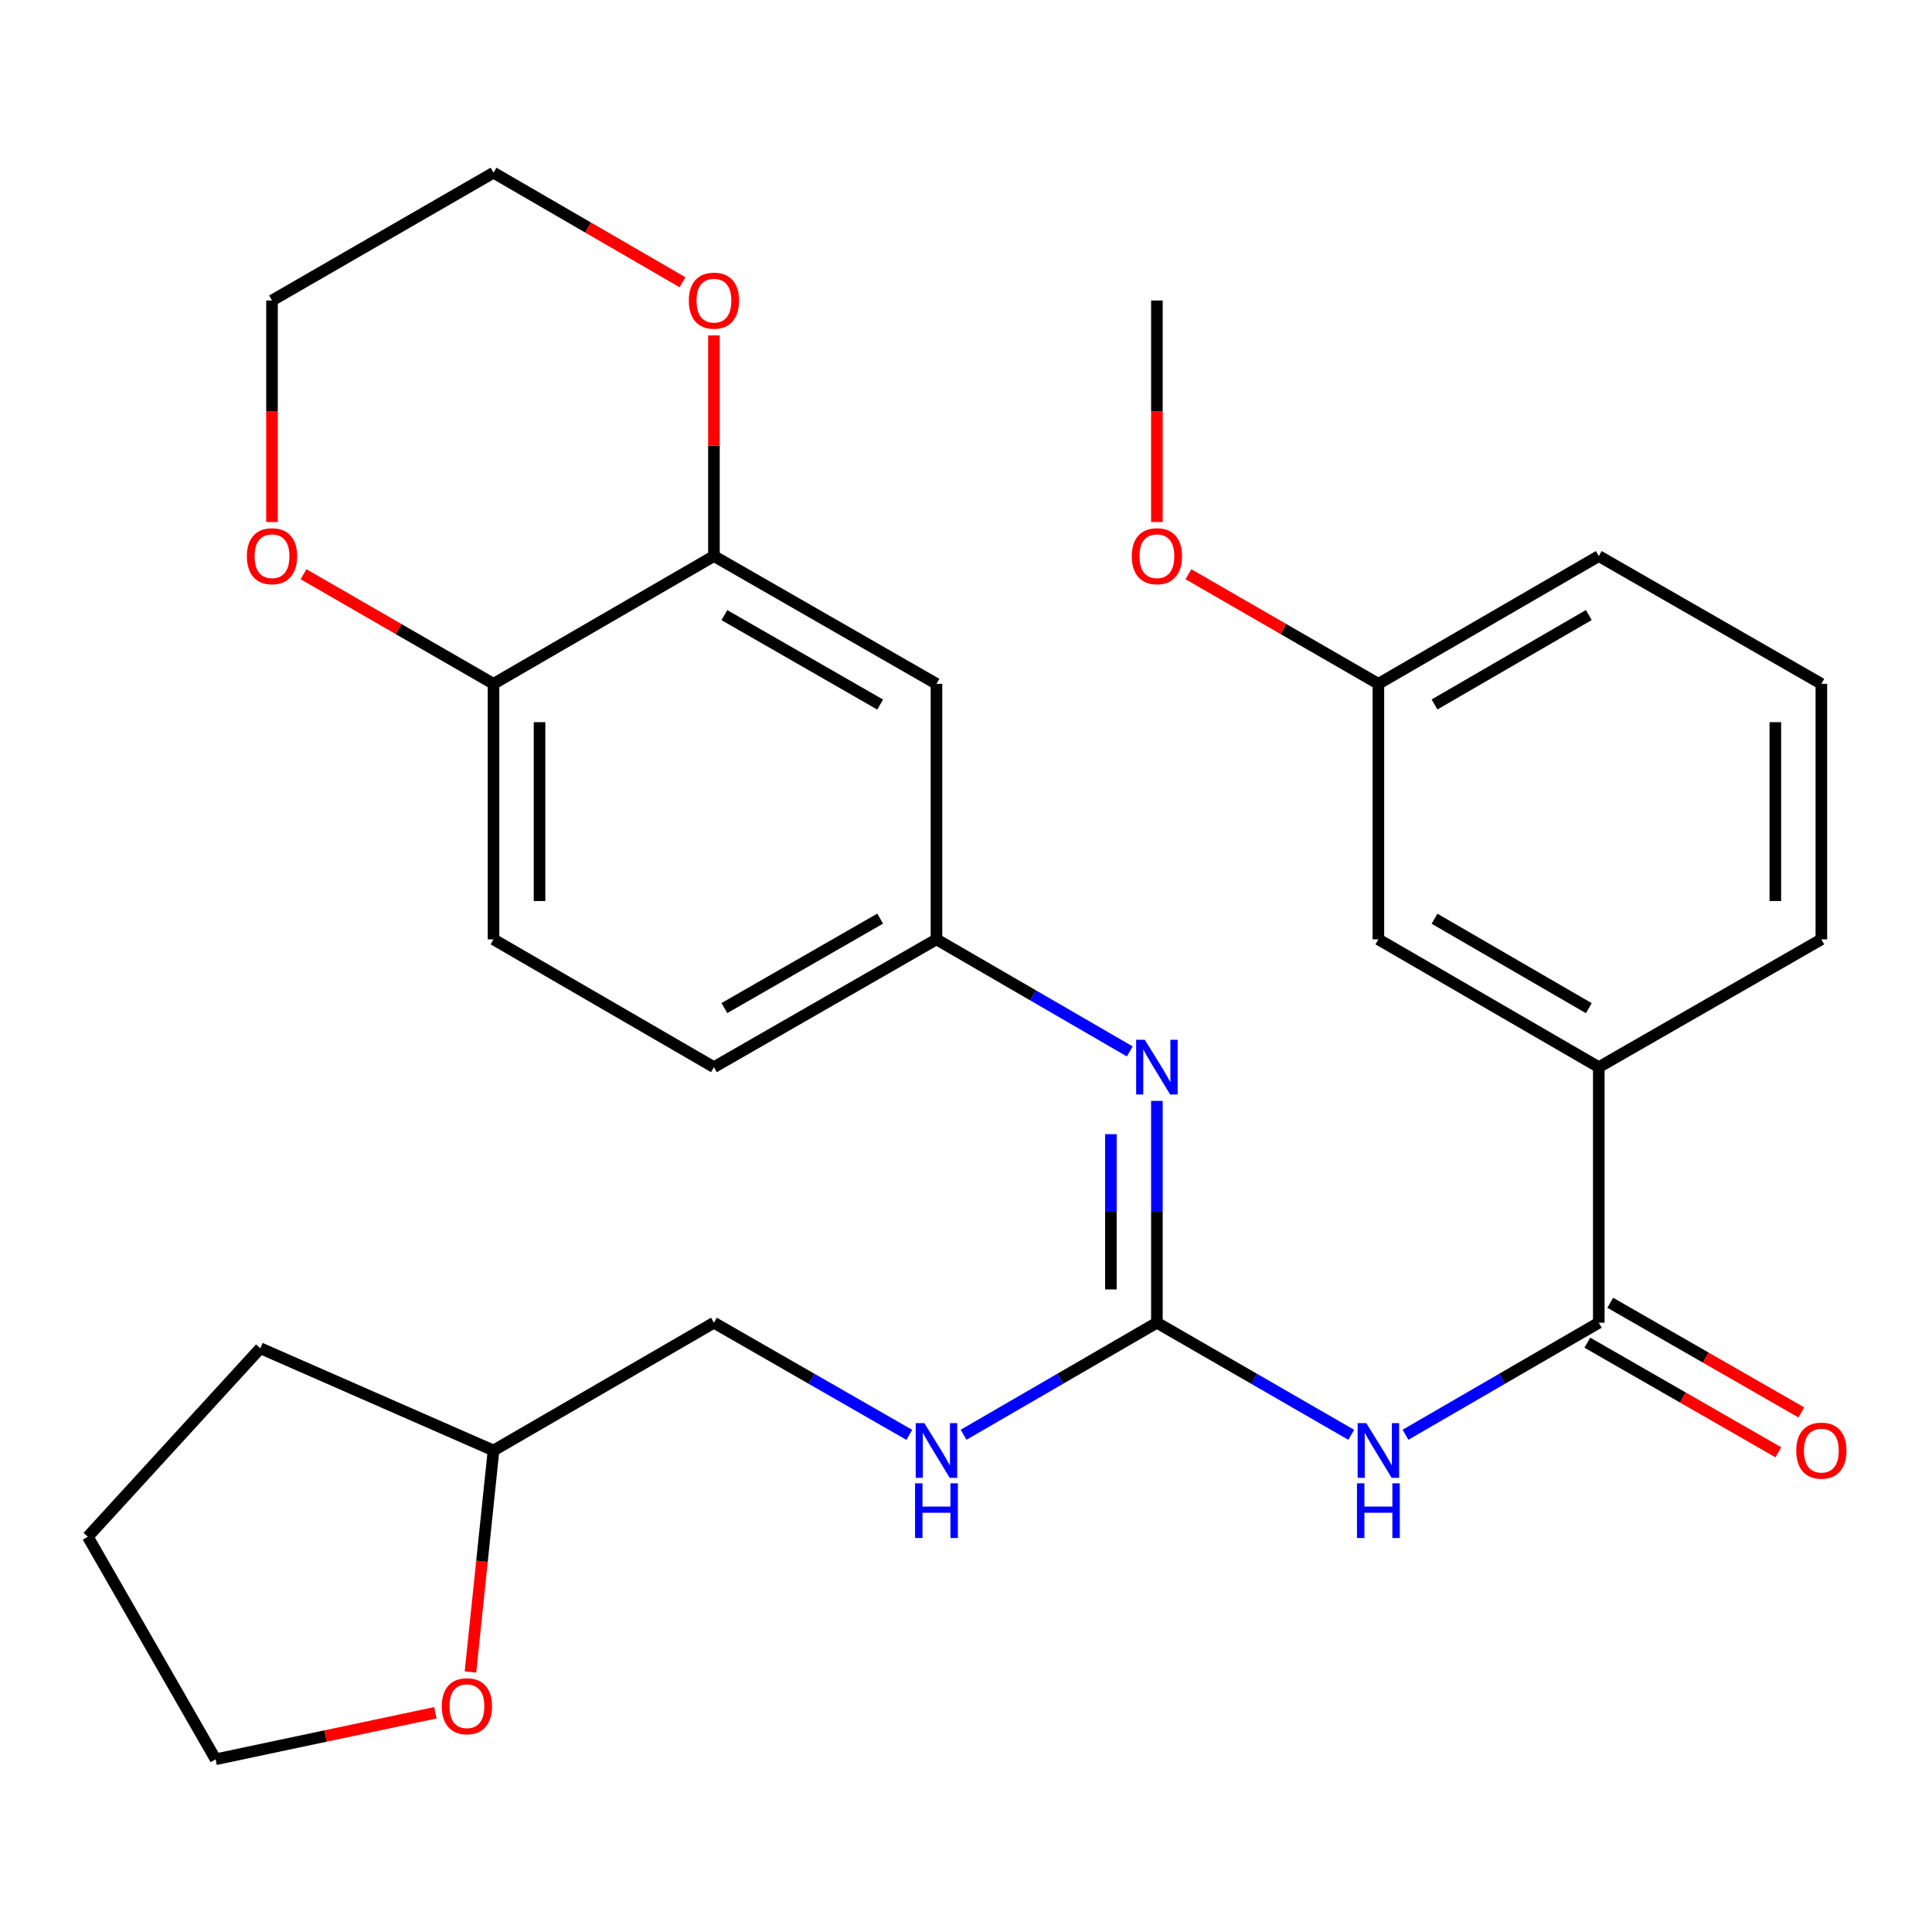 <?xml version='1.0' encoding='iso-8859-1'?>
<svg version='1.1' baseProfile='full'
              xmlns='http://www.w3.org/2000/svg'
                      xmlns:rdkit='http://www.rdkit.org/xml'
                      xmlns:xlink='http://www.w3.org/1999/xlink'
                  xml:space='preserve'
width='1000px' height='1000px' viewBox='0 0 1000 1000'>
<!-- END OF HEADER -->
<rect style='opacity:1.0;fill:#FFFFFF;stroke:none' width='1000' height='1000' x='0' y='0'> </rect>
<path class='bond-0' d='M 699.4,742.665 L 649.104,713.651' style='fill:none;fill-rule:evenodd;stroke:#0000FF;stroke-width:6px;stroke-linecap:butt;stroke-linejoin:miter;stroke-opacity:1' />
<path class='bond-0' d='M 649.104,713.651 L 598.808,684.637' style='fill:none;fill-rule:evenodd;stroke:#000000;stroke-width:6px;stroke-linecap:butt;stroke-linejoin:miter;stroke-opacity:1' />
<path class='bond-1' d='M 727.485,742.632 L 777.509,713.634' style='fill:none;fill-rule:evenodd;stroke:#0000FF;stroke-width:6px;stroke-linecap:butt;stroke-linejoin:miter;stroke-opacity:1' />
<path class='bond-1' d='M 777.509,713.634 L 827.533,684.637' style='fill:none;fill-rule:evenodd;stroke:#000000;stroke-width:6px;stroke-linecap:butt;stroke-linejoin:miter;stroke-opacity:1' />
<path class='bond-2' d='M 598.808,684.637 L 598.808,627.231' style='fill:none;fill-rule:evenodd;stroke:#000000;stroke-width:6px;stroke-linecap:butt;stroke-linejoin:miter;stroke-opacity:1' />
<path class='bond-2' d='M 598.808,627.231 L 598.808,569.825' style='fill:none;fill-rule:evenodd;stroke:#0000FF;stroke-width:6px;stroke-linecap:butt;stroke-linejoin:miter;stroke-opacity:1' />
<path class='bond-2' d='M 574.991,667.415 L 574.991,627.231' style='fill:none;fill-rule:evenodd;stroke:#000000;stroke-width:6px;stroke-linecap:butt;stroke-linejoin:miter;stroke-opacity:1' />
<path class='bond-2' d='M 574.991,627.231 L 574.991,587.047' style='fill:none;fill-rule:evenodd;stroke:#0000FF;stroke-width:6px;stroke-linecap:butt;stroke-linejoin:miter;stroke-opacity:1' />
<path class='bond-6' d='M 598.808,684.637 L 548.778,713.635' style='fill:none;fill-rule:evenodd;stroke:#000000;stroke-width:6px;stroke-linecap:butt;stroke-linejoin:miter;stroke-opacity:1' />
<path class='bond-6' d='M 548.778,713.635 L 498.748,742.633' style='fill:none;fill-rule:evenodd;stroke:#0000FF;stroke-width:6px;stroke-linecap:butt;stroke-linejoin:miter;stroke-opacity:1' />
<path class='bond-4' d='M 827.533,684.637 L 827.533,552.358' style='fill:none;fill-rule:evenodd;stroke:#000000;stroke-width:6px;stroke-linecap:butt;stroke-linejoin:miter;stroke-opacity:1' />
<path class='bond-9' d='M 821.604,694.964 L 871.042,723.346' style='fill:none;fill-rule:evenodd;stroke:#000000;stroke-width:6px;stroke-linecap:butt;stroke-linejoin:miter;stroke-opacity:1' />
<path class='bond-9' d='M 871.042,723.346 L 920.479,751.727' style='fill:none;fill-rule:evenodd;stroke:#FF0000;stroke-width:6px;stroke-linecap:butt;stroke-linejoin:miter;stroke-opacity:1' />
<path class='bond-9' d='M 833.462,674.309 L 882.9,702.69' style='fill:none;fill-rule:evenodd;stroke:#000000;stroke-width:6px;stroke-linecap:butt;stroke-linejoin:miter;stroke-opacity:1' />
<path class='bond-9' d='M 882.9,702.69 L 932.338,731.072' style='fill:none;fill-rule:evenodd;stroke:#FF0000;stroke-width:6px;stroke-linecap:butt;stroke-linejoin:miter;stroke-opacity:1' />
<path class='bond-7' d='M 584.771,544.221 L 534.741,515.216' style='fill:none;fill-rule:evenodd;stroke:#0000FF;stroke-width:6px;stroke-linecap:butt;stroke-linejoin:miter;stroke-opacity:1' />
<path class='bond-7' d='M 534.741,515.216 L 484.711,486.212' style='fill:none;fill-rule:evenodd;stroke:#000000;stroke-width:6px;stroke-linecap:butt;stroke-linejoin:miter;stroke-opacity:1' />
<path class='bond-3' d='M 369.528,287.815 L 484.711,353.947' style='fill:none;fill-rule:evenodd;stroke:#000000;stroke-width:6px;stroke-linecap:butt;stroke-linejoin:miter;stroke-opacity:1' />
<path class='bond-3' d='M 374.946,318.39 L 455.574,364.682' style='fill:none;fill-rule:evenodd;stroke:#000000;stroke-width:6px;stroke-linecap:butt;stroke-linejoin:miter;stroke-opacity:1' />
<path class='bond-10' d='M 369.528,287.815 L 369.528,230.709' style='fill:none;fill-rule:evenodd;stroke:#000000;stroke-width:6px;stroke-linecap:butt;stroke-linejoin:miter;stroke-opacity:1' />
<path class='bond-10' d='M 369.528,230.709 L 369.528,173.604' style='fill:none;fill-rule:evenodd;stroke:#FF0000;stroke-width:6px;stroke-linecap:butt;stroke-linejoin:miter;stroke-opacity:1' />
<path class='bond-31' d='M 369.528,287.815 L 255.443,353.947' style='fill:none;fill-rule:evenodd;stroke:#000000;stroke-width:6px;stroke-linecap:butt;stroke-linejoin:miter;stroke-opacity:1' />
<path class='bond-12' d='M 827.533,552.358 L 713.449,486.212' style='fill:none;fill-rule:evenodd;stroke:#000000;stroke-width:6px;stroke-linecap:butt;stroke-linejoin:miter;stroke-opacity:1' />
<path class='bond-12' d='M 822.367,521.832 L 742.508,475.53' style='fill:none;fill-rule:evenodd;stroke:#000000;stroke-width:6px;stroke-linecap:butt;stroke-linejoin:miter;stroke-opacity:1' />
<path class='bond-20' d='M 827.533,552.358 L 942.729,486.212' style='fill:none;fill-rule:evenodd;stroke:#000000;stroke-width:6px;stroke-linecap:butt;stroke-linejoin:miter;stroke-opacity:1' />
<path class='bond-5' d='M 484.711,353.947 L 484.711,486.212' style='fill:none;fill-rule:evenodd;stroke:#000000;stroke-width:6px;stroke-linecap:butt;stroke-linejoin:miter;stroke-opacity:1' />
<path class='bond-17' d='M 470.65,742.696 L 420.089,713.666' style='fill:none;fill-rule:evenodd;stroke:#0000FF;stroke-width:6px;stroke-linecap:butt;stroke-linejoin:miter;stroke-opacity:1' />
<path class='bond-17' d='M 420.089,713.666 L 369.528,684.637' style='fill:none;fill-rule:evenodd;stroke:#000000;stroke-width:6px;stroke-linecap:butt;stroke-linejoin:miter;stroke-opacity:1' />
<path class='bond-15' d='M 484.711,486.212 L 369.528,552.358' style='fill:none;fill-rule:evenodd;stroke:#000000;stroke-width:6px;stroke-linecap:butt;stroke-linejoin:miter;stroke-opacity:1' />
<path class='bond-15' d='M 455.572,475.48 L 374.944,521.783' style='fill:none;fill-rule:evenodd;stroke:#000000;stroke-width:6px;stroke-linecap:butt;stroke-linejoin:miter;stroke-opacity:1' />
<path class='bond-8' d='M 255.443,353.947 L 255.443,486.212' style='fill:none;fill-rule:evenodd;stroke:#000000;stroke-width:6px;stroke-linecap:butt;stroke-linejoin:miter;stroke-opacity:1' />
<path class='bond-8' d='M 279.26,373.787 L 279.26,466.373' style='fill:none;fill-rule:evenodd;stroke:#000000;stroke-width:6px;stroke-linecap:butt;stroke-linejoin:miter;stroke-opacity:1' />
<path class='bond-11' d='M 255.443,353.947 L 206.271,325.585' style='fill:none;fill-rule:evenodd;stroke:#000000;stroke-width:6px;stroke-linecap:butt;stroke-linejoin:miter;stroke-opacity:1' />
<path class='bond-11' d='M 206.271,325.585 L 157.099,297.222' style='fill:none;fill-rule:evenodd;stroke:#FF0000;stroke-width:6px;stroke-linecap:butt;stroke-linejoin:miter;stroke-opacity:1' />
<path class='bond-22' d='M 353.231,146.088 L 304.337,117.739' style='fill:none;fill-rule:evenodd;stroke:#FF0000;stroke-width:6px;stroke-linecap:butt;stroke-linejoin:miter;stroke-opacity:1' />
<path class='bond-22' d='M 304.337,117.739 L 255.443,89.391' style='fill:none;fill-rule:evenodd;stroke:#000000;stroke-width:6px;stroke-linecap:butt;stroke-linejoin:miter;stroke-opacity:1' />
<path class='bond-23' d='M 140.79,270.188 L 140.79,212.862' style='fill:none;fill-rule:evenodd;stroke:#FF0000;stroke-width:6px;stroke-linecap:butt;stroke-linejoin:miter;stroke-opacity:1' />
<path class='bond-23' d='M 140.79,212.862 L 140.79,155.537' style='fill:none;fill-rule:evenodd;stroke:#000000;stroke-width:6px;stroke-linecap:butt;stroke-linejoin:miter;stroke-opacity:1' />
<path class='bond-16' d='M 713.449,486.212 L 713.449,353.947' style='fill:none;fill-rule:evenodd;stroke:#000000;stroke-width:6px;stroke-linecap:butt;stroke-linejoin:miter;stroke-opacity:1' />
<path class='bond-13' d='M 243.506,865.415 L 249.475,808.092' style='fill:none;fill-rule:evenodd;stroke:#FF0000;stroke-width:6px;stroke-linecap:butt;stroke-linejoin:miter;stroke-opacity:1' />
<path class='bond-13' d='M 249.475,808.092 L 255.443,750.769' style='fill:none;fill-rule:evenodd;stroke:#000000;stroke-width:6px;stroke-linecap:butt;stroke-linejoin:miter;stroke-opacity:1' />
<path class='bond-24' d='M 225.345,886.518 L 168.473,898.564' style='fill:none;fill-rule:evenodd;stroke:#FF0000;stroke-width:6px;stroke-linecap:butt;stroke-linejoin:miter;stroke-opacity:1' />
<path class='bond-24' d='M 168.473,898.564 L 111.6,910.609' style='fill:none;fill-rule:evenodd;stroke:#000000;stroke-width:6px;stroke-linecap:butt;stroke-linejoin:miter;stroke-opacity:1' />
<path class='bond-14' d='M 255.443,486.212 L 369.528,552.358' style='fill:none;fill-rule:evenodd;stroke:#000000;stroke-width:6px;stroke-linecap:butt;stroke-linejoin:miter;stroke-opacity:1' />
<path class='bond-19' d='M 713.449,353.947 L 664.283,325.585' style='fill:none;fill-rule:evenodd;stroke:#000000;stroke-width:6px;stroke-linecap:butt;stroke-linejoin:miter;stroke-opacity:1' />
<path class='bond-19' d='M 664.283,325.585 L 615.117,297.223' style='fill:none;fill-rule:evenodd;stroke:#FF0000;stroke-width:6px;stroke-linecap:butt;stroke-linejoin:miter;stroke-opacity:1' />
<path class='bond-29' d='M 713.449,353.947 L 827.533,287.815' style='fill:none;fill-rule:evenodd;stroke:#000000;stroke-width:6px;stroke-linecap:butt;stroke-linejoin:miter;stroke-opacity:1' />
<path class='bond-29' d='M 742.506,364.633 L 822.365,318.34' style='fill:none;fill-rule:evenodd;stroke:#000000;stroke-width:6px;stroke-linecap:butt;stroke-linejoin:miter;stroke-opacity:1' />
<path class='bond-18' d='M 369.528,684.637 L 255.443,750.769' style='fill:none;fill-rule:evenodd;stroke:#000000;stroke-width:6px;stroke-linecap:butt;stroke-linejoin:miter;stroke-opacity:1' />
<path class='bond-27' d='M 255.443,750.769 L 134.756,697.855' style='fill:none;fill-rule:evenodd;stroke:#000000;stroke-width:6px;stroke-linecap:butt;stroke-linejoin:miter;stroke-opacity:1' />
<path class='bond-26' d='M 598.808,270.188 L 598.808,212.862' style='fill:none;fill-rule:evenodd;stroke:#FF0000;stroke-width:6px;stroke-linecap:butt;stroke-linejoin:miter;stroke-opacity:1' />
<path class='bond-26' d='M 598.808,212.862 L 598.808,155.537' style='fill:none;fill-rule:evenodd;stroke:#000000;stroke-width:6px;stroke-linecap:butt;stroke-linejoin:miter;stroke-opacity:1' />
<path class='bond-21' d='M 942.729,486.212 L 942.729,353.947' style='fill:none;fill-rule:evenodd;stroke:#000000;stroke-width:6px;stroke-linecap:butt;stroke-linejoin:miter;stroke-opacity:1' />
<path class='bond-21' d='M 918.912,466.373 L 918.912,373.787' style='fill:none;fill-rule:evenodd;stroke:#000000;stroke-width:6px;stroke-linecap:butt;stroke-linejoin:miter;stroke-opacity:1' />
<path class='bond-25' d='M 942.729,353.947 L 827.533,287.815' style='fill:none;fill-rule:evenodd;stroke:#000000;stroke-width:6px;stroke-linecap:butt;stroke-linejoin:miter;stroke-opacity:1' />
<path class='bond-32' d='M 255.443,89.391 L 140.79,155.537' style='fill:none;fill-rule:evenodd;stroke:#000000;stroke-width:6px;stroke-linecap:butt;stroke-linejoin:miter;stroke-opacity:1' />
<path class='bond-30' d='M 111.6,910.609 L 45.455,795.426' style='fill:none;fill-rule:evenodd;stroke:#000000;stroke-width:6px;stroke-linecap:butt;stroke-linejoin:miter;stroke-opacity:1' />
<path class='bond-28' d='M 134.756,697.855 L 45.455,795.426' style='fill:none;fill-rule:evenodd;stroke:#000000;stroke-width:6px;stroke-linecap:butt;stroke-linejoin:miter;stroke-opacity:1' />
<path  class='atom-0' d='M 707.189 736.609
L 716.469 751.609
Q 717.389 753.089, 718.869 755.769
Q 720.349 758.449, 720.429 758.609
L 720.429 736.609
L 724.189 736.609
L 724.189 764.929
L 720.309 764.929
L 710.349 748.529
Q 709.189 746.609, 707.949 744.409
Q 706.749 742.209, 706.389 741.529
L 706.389 764.929
L 702.709 764.929
L 702.709 736.609
L 707.189 736.609
' fill='#0000FF'/>
<path  class='atom-0' d='M 702.369 767.761
L 706.209 767.761
L 706.209 779.801
L 720.689 779.801
L 720.689 767.761
L 724.529 767.761
L 724.529 796.081
L 720.689 796.081
L 720.689 783.001
L 706.209 783.001
L 706.209 796.081
L 702.369 796.081
L 702.369 767.761
' fill='#0000FF'/>
<path  class='atom-3' d='M 592.548 538.198
L 601.828 553.198
Q 602.748 554.678, 604.228 557.358
Q 605.708 560.038, 605.788 560.198
L 605.788 538.198
L 609.548 538.198
L 609.548 566.518
L 605.668 566.518
L 595.708 550.118
Q 594.548 548.198, 593.308 545.998
Q 592.108 543.798, 591.748 543.118
L 591.748 566.518
L 588.068 566.518
L 588.068 538.198
L 592.548 538.198
' fill='#0000FF'/>
<path  class='atom-7' d='M 478.451 736.609
L 487.731 751.609
Q 488.651 753.089, 490.131 755.769
Q 491.611 758.449, 491.691 758.609
L 491.691 736.609
L 495.451 736.609
L 495.451 764.929
L 491.571 764.929
L 481.611 748.529
Q 480.451 746.609, 479.211 744.409
Q 478.011 742.209, 477.651 741.529
L 477.651 764.929
L 473.971 764.929
L 473.971 736.609
L 478.451 736.609
' fill='#0000FF'/>
<path  class='atom-7' d='M 473.631 767.761
L 477.471 767.761
L 477.471 779.801
L 491.951 779.801
L 491.951 767.761
L 495.791 767.761
L 495.791 796.081
L 491.951 796.081
L 491.951 783.001
L 477.471 783.001
L 477.471 796.081
L 473.631 796.081
L 473.631 767.761
' fill='#0000FF'/>
<path  class='atom-10' d='M 929.729 750.849
Q 929.729 744.049, 933.089 740.249
Q 936.449 736.449, 942.729 736.449
Q 949.009 736.449, 952.369 740.249
Q 955.729 744.049, 955.729 750.849
Q 955.729 757.729, 952.329 761.649
Q 948.929 765.529, 942.729 765.529
Q 936.489 765.529, 933.089 761.649
Q 929.729 757.769, 929.729 750.849
M 942.729 762.329
Q 947.049 762.329, 949.369 759.449
Q 951.729 756.529, 951.729 750.849
Q 951.729 745.289, 949.369 742.489
Q 947.049 739.649, 942.729 739.649
Q 938.409 739.649, 936.049 742.449
Q 933.729 745.249, 933.729 750.849
Q 933.729 756.569, 936.049 759.449
Q 938.409 762.329, 942.729 762.329
' fill='#FF0000'/>
<path  class='atom-11' d='M 356.528 155.617
Q 356.528 148.817, 359.888 145.017
Q 363.248 141.217, 369.528 141.217
Q 375.808 141.217, 379.168 145.017
Q 382.528 148.817, 382.528 155.617
Q 382.528 162.497, 379.128 166.417
Q 375.728 170.297, 369.528 170.297
Q 363.288 170.297, 359.888 166.417
Q 356.528 162.537, 356.528 155.617
M 369.528 167.097
Q 373.848 167.097, 376.168 164.217
Q 378.528 161.297, 378.528 155.617
Q 378.528 150.057, 376.168 147.257
Q 373.848 144.417, 369.528 144.417
Q 365.208 144.417, 362.848 147.217
Q 360.528 150.017, 360.528 155.617
Q 360.528 161.337, 362.848 164.217
Q 365.208 167.097, 369.528 167.097
' fill='#FF0000'/>
<path  class='atom-12' d='M 127.79 287.895
Q 127.79 281.095, 131.15 277.295
Q 134.51 273.495, 140.79 273.495
Q 147.07 273.495, 150.43 277.295
Q 153.79 281.095, 153.79 287.895
Q 153.79 294.775, 150.39 298.695
Q 146.99 302.575, 140.79 302.575
Q 134.55 302.575, 131.15 298.695
Q 127.79 294.815, 127.79 287.895
M 140.79 299.375
Q 145.11 299.375, 147.43 296.495
Q 149.79 293.575, 149.79 287.895
Q 149.79 282.335, 147.43 279.535
Q 145.11 276.695, 140.79 276.695
Q 136.47 276.695, 134.11 279.495
Q 131.79 282.295, 131.79 287.895
Q 131.79 293.615, 134.11 296.495
Q 136.47 299.375, 140.79 299.375
' fill='#FF0000'/>
<path  class='atom-14' d='M 228.669 883.141
Q 228.669 876.341, 232.029 872.541
Q 235.389 868.741, 241.669 868.741
Q 247.949 868.741, 251.309 872.541
Q 254.669 876.341, 254.669 883.141
Q 254.669 890.021, 251.269 893.941
Q 247.869 897.821, 241.669 897.821
Q 235.429 897.821, 232.029 893.941
Q 228.669 890.061, 228.669 883.141
M 241.669 894.621
Q 245.989 894.621, 248.309 891.741
Q 250.669 888.821, 250.669 883.141
Q 250.669 877.581, 248.309 874.781
Q 245.989 871.941, 241.669 871.941
Q 237.349 871.941, 234.989 874.741
Q 232.669 877.541, 232.669 883.141
Q 232.669 888.861, 234.989 891.741
Q 237.349 894.621, 241.669 894.621
' fill='#FF0000'/>
<path  class='atom-20' d='M 585.808 287.895
Q 585.808 281.095, 589.168 277.295
Q 592.528 273.495, 598.808 273.495
Q 605.088 273.495, 608.448 277.295
Q 611.808 281.095, 611.808 287.895
Q 611.808 294.775, 608.408 298.695
Q 605.008 302.575, 598.808 302.575
Q 592.568 302.575, 589.168 298.695
Q 585.808 294.815, 585.808 287.895
M 598.808 299.375
Q 603.128 299.375, 605.448 296.495
Q 607.808 293.575, 607.808 287.895
Q 607.808 282.335, 605.448 279.535
Q 603.128 276.695, 598.808 276.695
Q 594.488 276.695, 592.128 279.495
Q 589.808 282.295, 589.808 287.895
Q 589.808 293.615, 592.128 296.495
Q 594.488 299.375, 598.808 299.375
' fill='#FF0000'/>
</svg>
